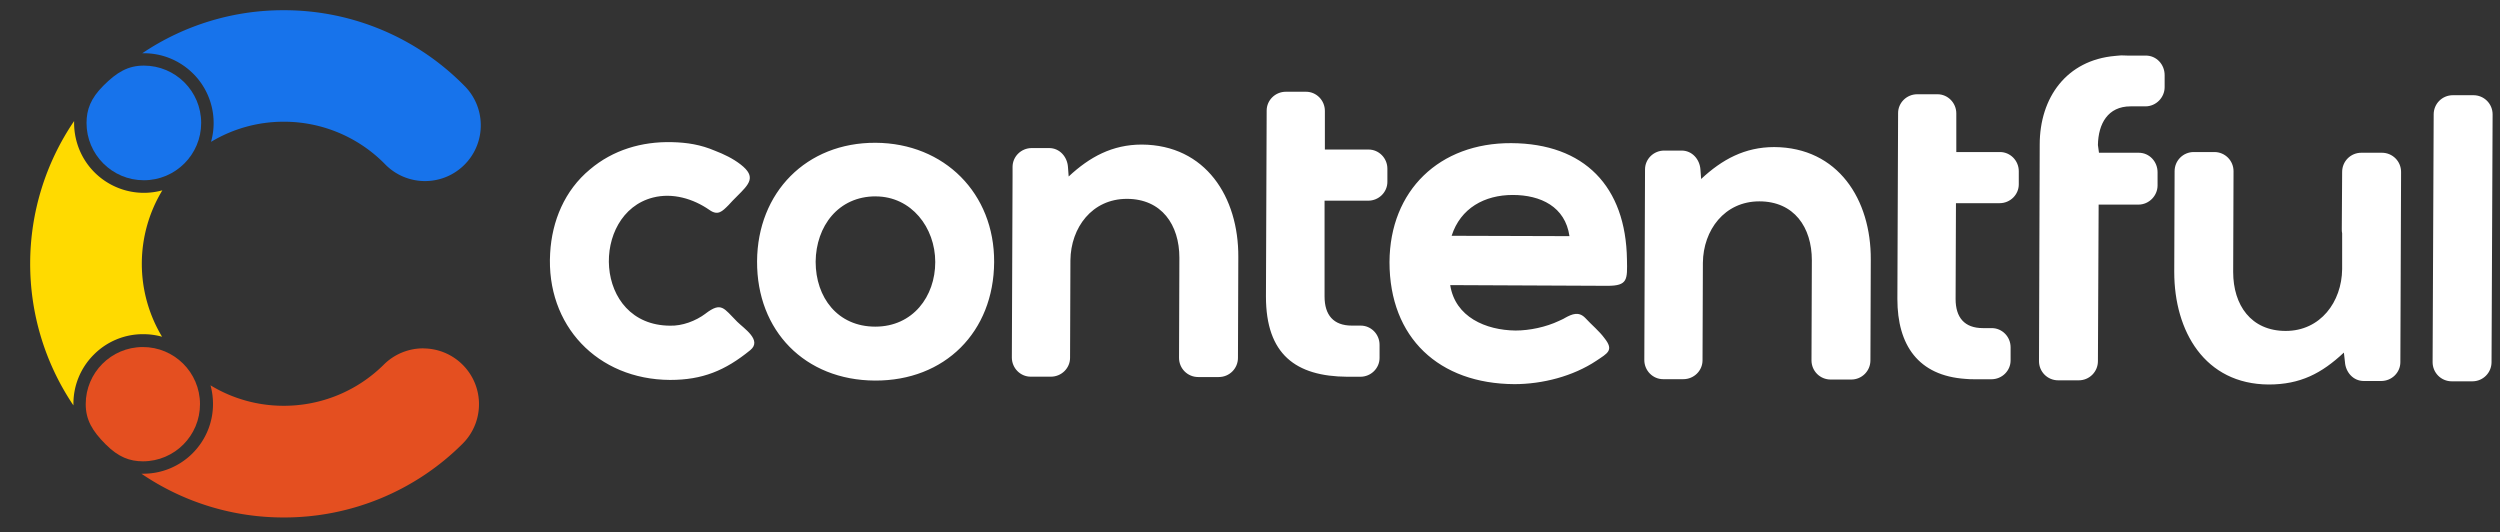 <svg id="Layer_1" data-name="Layer 1" xmlns="http://www.w3.org/2000/svg" viewBox="0 0 700 149">
	<rect x="0" y="0" width="700" height="149" fill="#333333" stroke="none"/>
	<defs>
		<style>
			.cls-3{
				stroke-width:0
			}
			.cls-2-logo{
				fill:#1773eb
			}
			.cls-3{
				fill:#e44f20
			}
			.cls-4{
				fill:#ffffff
			}
			</style>
		</defs>
	<path class="cls-2-logo" d="M54.09 20.62c5 4.99 6.91 12.3 5 19.1 6.15-3.7 13.2-5.65 20.38-5.64h.15c10.55.03 20.65 4.27 28.07 11.77 5.95 6.25 15.83 6.49 22.08.55 6.25-5.95 6.49-15.83.55-22.08-.15-.16-.3-.31-.46-.46a70.777 70.777 0 0 0-50.15-21h-.27a70.618 70.618 0 0 0-39.6 12.05h.44c5.18-.01 10.15 2.05 13.81 5.72Z"></path>
	<path class="cls-3" d="M118.49 97.54c-4.12 0-8.08 1.63-11 4.53a39.665 39.665 0 0 1-28 11.55h-.15a39.35 39.35 0 0 1-20.4-5.73c.47 1.7.7 3.46.7 5.22 0 10.79-8.74 19.53-19.53 19.53h-.51a70.58 70.58 0 0 0 39.63 12.25h.27c18.74.03 36.73-7.39 50-20.62 6.12-6.08 6.17-15.96.09-22.09a15.61 15.61 0 0 0-11.09-4.62v-.02Z"></path>
	<path d="M26.28 99.29c3.65-3.68 8.63-5.74 13.81-5.72 1.79 0 3.57.24 5.29.72a39.647 39.647 0 0 1 .08-41c-10.41 2.86-21.16-3.27-24.01-13.67-.46-1.69-.7-3.43-.7-5.19v-.53c-16.33 24-16.41 55.53-.19 79.61v-.41a19.352 19.352 0 0 1 5.72-13.81Z" style="fill:#ffda00;stroke-width:0"></path>
	<path class="cls-2-logo" d="M40.28 18.37c-4.44 0-7.55 1.84-11.32 5.61-3.59 3.58-4.72 6.72-4.73 10.45 0 8.86 7.2 16.05 16.06 16.04 8.86 0 16.05-7.2 16.04-16.06 0-8.86-7.19-16.04-16.05-16.04Z"></path>
	<path class="cls-3" d="M24 113.12c0 4.43 1.84 7.55 5.6 11.31 3.59 3.59 6.72 4.73 10.45 4.74 8.84-.03 15.98-7.21 15.95-16.05-.03-8.84-7.21-15.98-16.05-15.95-8.82.03-15.95 7.18-15.95 16v-.05Z"></path>
	<path class="cls-4" d="M197.57 87.79c4.47-3.38 5.07-1.49 8.84 2.29 1.89 1.89 7.06 5.17 3.68 7.95-7.06 5.76-13.42 8.35-22.46 8.35-20.37-.1-34.78-15.3-33.59-35.48.5-9.04 4.07-17.59 11.13-23.45 6.46-5.47 14.51-7.85 22.96-7.65 4.27.1 8.05.7 12.02 2.39 2.58.99 5.07 2.19 7.25 3.88 4.47 3.48 2.39 5.47-1.09 8.94-.8.8-1.59 1.59-2.29 2.39-1.79 1.79-2.98 3.08-5.37 1.39-4.57-3.18-10.34-4.87-15.8-3.48-17.59 4.47-16.79 35.78 4.77 35.88 3.38.1 7.16-1.29 9.94-3.38Zm488.93 18.98c-2.98 0-5.37-2.39-5.37-5.37l.3-69.37c0-2.98 2.39-5.37 5.37-5.37h5.76c2.98 0 5.37 2.39 5.37 5.37l-.3 69.37c0 2.98-2.39 5.37-5.37 5.37h-5.76Zm-30.21-8.05c-6.26 5.86-12.22 8.94-21.07 8.94-17.89-.1-26.43-14.91-26.43-31.5l.1-28.22c0-2.98 2.39-5.37 5.37-5.37h5.76c2.98 0 5.37 2.39 5.37 5.37l-.1 28.22c0 9.24 4.97 16.5 14.71 16.5s15.7-8.15 15.8-17.29V65.33c-.1-.4-.1-.8-.1-1.19l.1-16c0-2.98 2.39-5.37 5.37-5.37h5.76c2.98 0 5.37 2.39 5.37 5.37l-.2 53.27c0 2.88-2.38 5.27-5.37 5.27h-4.87c-2.98 0-5.07-2.48-5.27-5.27l-.3-2.68Zm-68.57-55.95h11.13c2.98 0 5.27 2.48 5.27 5.47v3.68c0 2.88-2.38 5.37-5.37 5.37h-11.13l-.2 43.83c0 2.98-2.39 5.37-5.37 5.37h-5.76c-2.98 0-5.37-2.39-5.37-5.37l.2-60.62c0-13.22 7.55-23.65 21.07-24.84.4 0 .7-.1 1.09-.1.79-.1 1.59 0 2.38 0h5.17c2.98 0 5.27 2.48 5.27 5.47v3.38c0 2.88-2.39 5.37-5.37 5.37h-4.17c-6.36 0-9.04 4.87-9.14 10.83l.3 2.19Zm-39.95-.2h12.22c2.88 0 5.27 2.39 5.27 5.37v3.68c0 2.88-2.39 5.27-5.37 5.27h-12.22l-.1 26.83c0 5.17 2.48 8.15 7.65 8.15h2.48c2.88 0 5.27 2.39 5.27 5.37v3.68c0 2.88-2.38 5.27-5.37 5.27h-4.67c-.89 0-1.69 0-2.58-.1-13.22-.89-19.08-9.44-19.08-22.36.1-17.39.1-34.68.2-52.07 0-2.88 2.39-5.27 5.37-5.27h5.66c2.88 0 5.27 2.39 5.27 5.37v10.83Zm-176.79-.7h12.22c2.88 0 5.27 2.39 5.27 5.37v3.68c0 2.88-2.39 5.27-5.37 5.27h-12.22v26.83c0 5.17 2.48 8.15 7.65 8.15h2.48c2.88 0 5.27 2.39 5.27 5.37v3.68c0 2.88-2.39 5.27-5.37 5.27h-3.68c-14.41-.1-22.76-6.26-22.76-22.46.1-17.39.1-34.68.2-52.07 0-2.88 2.39-5.27 5.37-5.27h5.66c2.88 0 5.27 2.39 5.27 5.37v10.83Zm-71.75 7.55c5.86-5.47 12.22-8.94 20.47-8.94 17.89.1 27.13 14.71 27.03 31.5l-.1 28.22c0 2.98-2.39 5.37-5.37 5.37h-5.76c-2.98 0-5.37-2.39-5.37-5.37l.1-28.02c0-9.24-4.97-16.5-14.71-16.5s-15.7 8.05-15.8 17.19l-.1 27.33c0 2.88-2.39 5.27-5.37 5.27h-5.66c-2.88 0-5.27-2.39-5.27-5.37.1-16.99.1-34.09.2-51.08v-2.29c0-2.88 2.39-5.27 5.37-5.27h4.87c2.98 0 5.07 2.48 5.27 5.27l.2 2.68Zm177.09.7c5.86-5.47 12.22-8.94 20.47-8.94 17.89.1 27.13 14.71 27.03 31.5l-.1 28.22c0 2.98-2.39 5.37-5.37 5.37h-5.76c-2.98 0-5.37-2.39-5.37-5.37l.1-28.02c0-9.24-4.97-16.5-14.71-16.5s-15.7 8.05-15.8 17.19l-.1 27.33c0 2.88-2.39 5.27-5.37 5.27h-5.66c-2.88 0-5.27-2.39-5.27-5.37l.2-53.37c0-2.88 2.39-5.27 5.37-5.27h4.87c2.98 0 5.07 2.48 5.27 5.27l.2 2.68ZM245.17 39.98c-19.38-.1-33.09 13.91-33.19 33.19-.1 19.48 13.42 33.29 32.99 33.39 19.58.1 33.29-13.61 33.39-33.19.1-19.18-13.91-33.29-33.19-33.39Zm160.89 39.85c1.39 8.94 9.94 12.62 18.29 12.72 3.98 0 8.55-.99 12.12-2.68.6-.3 1.19-.5 1.79-.89 1.99-1.09 3.78-1.79 5.57 0 .99.99 1.89 1.99 2.88 2.88.89.89 1.79 1.79 2.58 2.88 2.68 3.38.8 4.17-2.29 6.26-6.56 4.37-15.11 6.56-22.96 6.56-21.07-.1-34.98-12.92-34.98-34.19.1-20.07 14.01-33.39 34.09-33.29 20.47.1 32.1 12.12 32.4 32.6.1 5.57.3 7.35-5.47 7.35l-44.02-.2ZM245.17 54.99c10.04 0 16.7 8.75 16.7 18.38s-6.26 18.09-16.79 18.09-16.7-8.15-16.7-18.19c.1-9.94 6.36-18.29 16.79-18.29Zm161.29 11.03 32.99.1c-1.19-8.25-8.05-11.53-15.9-11.53s-14.61 3.68-17.09 11.43Z"></path>
</svg>
